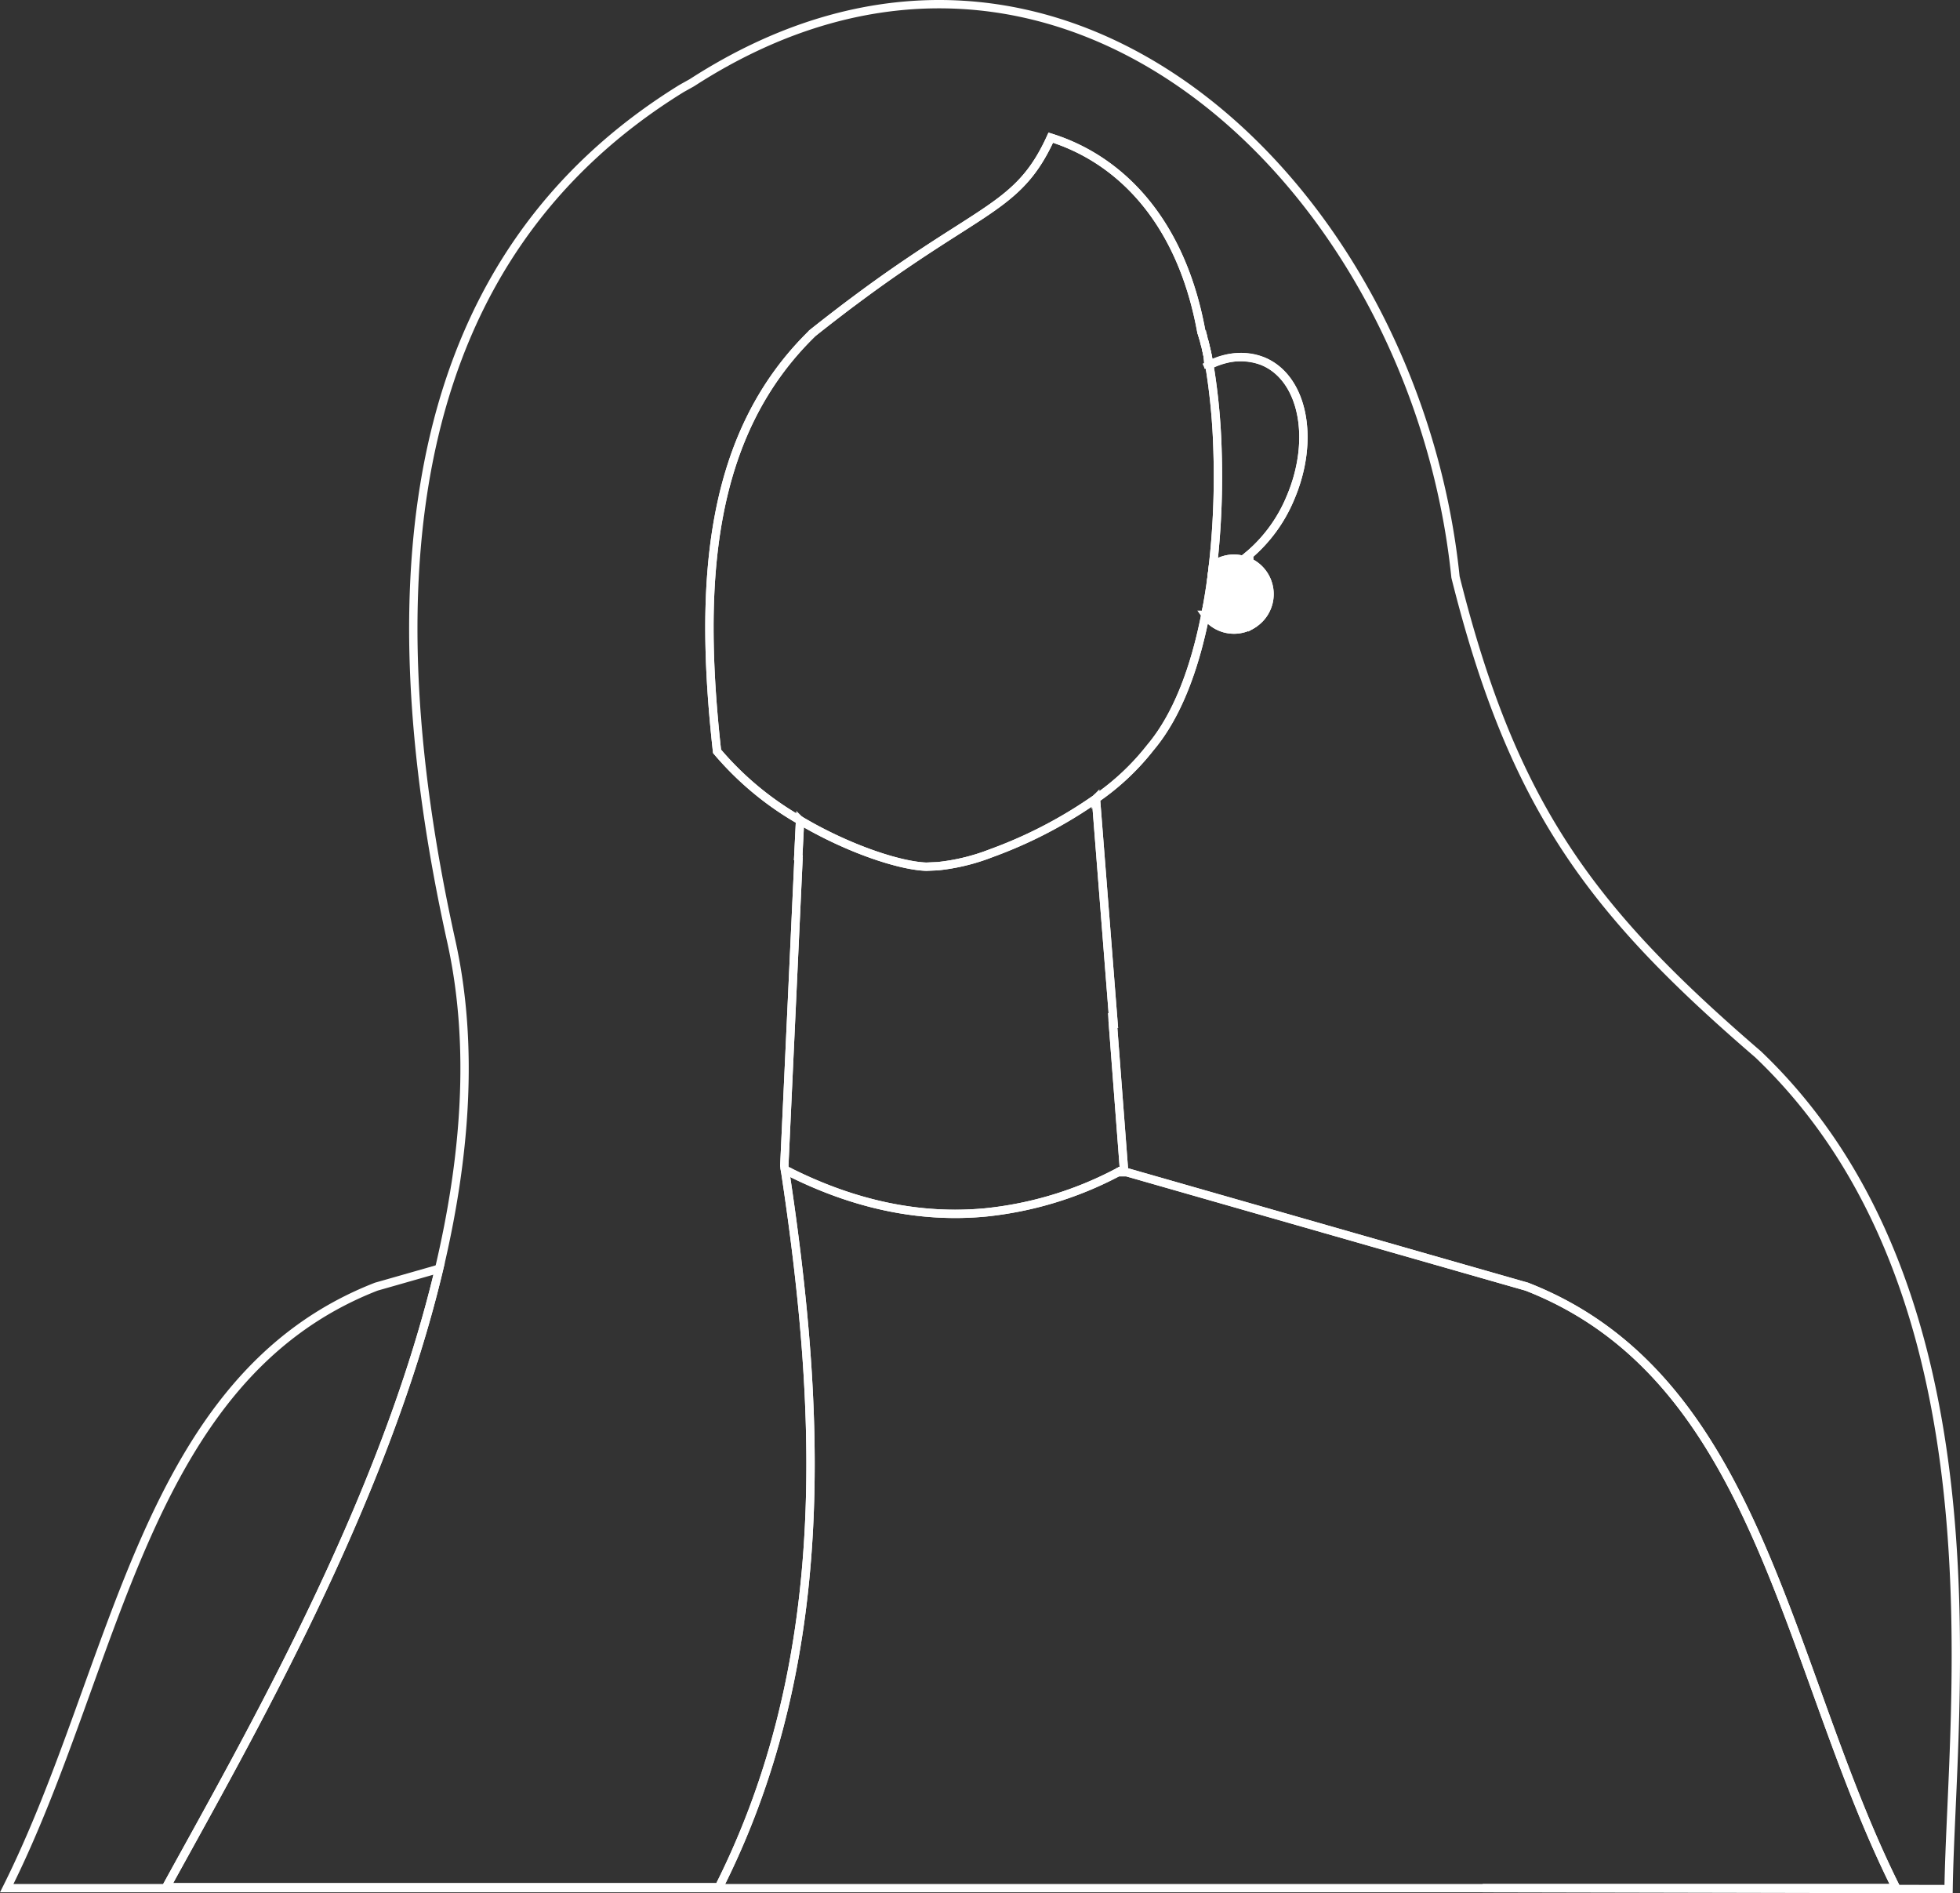 <svg xmlns="http://www.w3.org/2000/svg" xmlns:xlink="http://www.w3.org/1999/xlink" id="IMG-equipe-F-03" width="235.161" height="227.105" viewBox="0 0 235.161 227.105"><rect x="0" y="0" width="235.161" height="227.105" fill="#333333" stroke="none"/><defs><clipPath id="clip-path"><rect id="Rectangle_84" data-name="Rectangle 84" width="235.161" height="227.105" fill="none"></rect></clipPath></defs><g id="Groupe_324" data-name="Groupe 324" clip-path="url(#clip-path)"><path id="Trac&#xE9;_991" data-name="Trac&#xE9; 991" d="M211.871,186.894c-6.04-14.36-13.86-26.77-28.7-32.56-.18-.04-47.99-13.73-47.99-13.73h-1.05l.36-.18.36-.18-1.36-17.86.09.05-2.09-26.63a29.449,29.449,0,0,0,6.54-6.14c3.26-3.86,5.35-9.62,6.59-15.92a4.2,4.2,0,0,0,5.63,1.16" fill="none" stroke="#fff" stroke-width="1"></path><path id="Trac&#xE9;_992" data-name="Trac&#xE9; 992" d="M149.844,66.581q-.363.3-.735.574a4.215,4.215,0,0,1,.808.3Q149.882,67.016,149.844,66.581Z" fill="none" stroke="#fff" stroke-width="1"></path><path id="Trac&#xE9;_993" data-name="Trac&#xE9; 993" d="M211.873,186.9c-6.047-14.358-13.858-26.775-28.7-32.563-.183-.04-47.991-13.724-47.991-13.724h-1.044a43.366,43.366,0,0,1-15.917,4.827q-11.6,1.085-23.444-4.827h-.555c1.116,7.376,2.043,14.863,2.567,22.388,1.491,21.4-.309,43.107-10.53,63.386H19.933c9.875-18,26.057-45.958,32.752-74.2-4.487,1.283-7.494,2.141-7.539,2.151-28.038,10.932-30.99,45.5-44.337,72.152h226.7C221.225,213.945,217.246,199.653,211.873,186.9Z" fill="none" stroke="#fff" stroke-width="1"></path><path id="Trac&#xE9;_994" data-name="Trac&#xE9; 994" d="M133.491,122.383l.09.05-2.09-26.63-.03.03a54.15,54.15,0,0,1-12.56,6.52,24.624,24.624,0,0,1-6.38,1.55l-1.37.06c-3.06-.09-9.22-2.05-15.13-5.54-.01-.01-.02-.01-.03-.02l-.22,4.47.04.02" fill="none" stroke="#fff" stroke-width="1"></path><path id="Trac&#xE9;_995" data-name="Trac&#xE9; 995" d="M146.081,54.143a75.807,75.807,0,0,0-.98-10.36,7.777,7.777,0,0,1,6.45-.44c4.8,2.01,6.27,9.33,3.29,16.34a18.122,18.122,0,0,1-5,6.9" fill="none" stroke="#fff" stroke-width="1"></path><path id="Trac&#xE9;_996" data-name="Trac&#xE9; 996" d="M149.841,66.583c-.24.2-.48.39-.73.57a4.494,4.494,0,0,0-1.04-.14,4.217,4.217,0,0,0-2.54.85,96.024,96.024,0,0,0,.55-13.72" fill="none" stroke="#fff" stroke-width="1"></path><path id="Trac&#xE9;_997" data-name="Trac&#xE9; 997" d="M152.321,71.265a4.242,4.242,0,0,0-2.4-3.815c.194,2.468.279,4.958.331,7.451a4.24,4.24,0,0,0,2.073-3.636" fill="#fff"></path><path id="Trac&#xE9;_998" data-name="Trac&#xE9; 998" d="M152.321,71.265a4.242,4.242,0,0,0-2.4-3.815c.194,2.468.279,4.958.331,7.451A4.24,4.24,0,0,0,152.321,71.265Z" fill="none" stroke="#fff" stroke-width="1"></path><path id="Trac&#xE9;_999" data-name="Trac&#xE9; 999" d="M145.4,68.979c-.207,1.611-.466,3.205-.774,4.769a4.2,4.2,0,0,0,5.625,1.153c-.053-2.493-.137-4.982-.331-7.45a4.215,4.215,0,0,0-.808-.3,11.211,11.211,0,0,1-3.712,1.824" fill="#fff"></path><path id="Trac&#xE9;_1000" data-name="Trac&#xE9; 1000" d="M145.4,68.979c-.207,1.611-.466,3.205-.774,4.769a4.2,4.2,0,0,0,5.625,1.153c-.053-2.493-.137-4.982-.331-7.45a4.215,4.215,0,0,0-.808-.3A11.211,11.211,0,0,1,145.4,68.979Z" fill="none" stroke="#fff" stroke-width="1"></path><path id="Trac&#xE9;_1001" data-name="Trac&#xE9; 1001" d="M149.109,67.155a4.087,4.087,0,0,0-3.579.712c-.043.371-.086.742-.133,1.112a11.211,11.211,0,0,0,3.712-1.824" fill="#fff"></path><path id="Trac&#xE9;_1002" data-name="Trac&#xE9; 1002" d="M149.109,67.155a4.087,4.087,0,0,0-3.579.712c-.043.371-.086.742-.133,1.112A11.211,11.211,0,0,0,149.109,67.155Z" fill="none" stroke="#fff" stroke-width="1"></path><path id="Trac&#xE9;_1003" data-name="Trac&#xE9; 1003" d="M133.491,122.383l1.36,17.86c-.24.13-.48.24-.72.37a43.455,43.455,0,0,1-15.91,4.82q-11.61,1.095-23.45-4.82c-.2-.11-.4-.19-.6-.3-.02-.16-.05-.33-.07-.49l1.71-36.93" fill="none" stroke="#fff" stroke-width="1"></path><path id="Trac&#xE9;_1004" data-name="Trac&#xE9; 1004" d="M144.931,43.853c.03.06.05.12.08.18a1.49,1.49,0,0,0-.02-.21c-.02-.34-.05-.68-.08-1.03.07.32.13.65.19.99a75.807,75.807,0,0,1,.98,10.36,96.024,96.024,0,0,1-.55,13.72c-.04.37-.09.75-.13,1.12-.21,1.61-.47,3.2-.78,4.76-1.24,6.3-3.33,12.06-6.59,15.92a29.449,29.449,0,0,1-6.54,6.14l-.03.03a54.15,54.15,0,0,1-12.56,6.52,24.624,24.624,0,0,1-6.38,1.55l-1.37.06c-3.06-.09-9.22-2.05-15.13-5.54-.01-.01-.02-.01-.03-.02a37.235,37.235,0,0,1-9.96-8.28c-2.28-20.57-.93-38.12,11.46-50.17,4.64-3.7,8.44-6.42,11.62-8.57" fill="none" stroke="#fff" stroke-width="1"></path><path id="Trac&#xE9;_1005" data-name="Trac&#xE9; 1005" d="M144.913,42.8v0h0" fill="#d17d3b"></path><path id="Trac&#xE9;_1006" data-name="Trac&#xE9; 1006" d="M144.913,42.8v0Z" fill="none" stroke="#fff" stroke-width="1"></path><path id="Trac&#xE9;_1007" data-name="Trac&#xE9; 1007" d="M144.458,40.855c.057.211.114.43.169.657-.055-.227-.112-.446-.169-.657" fill="#d17d3b"></path><path id="Trac&#xE9;_1008" data-name="Trac&#xE9; 1008" d="M144.458,40.855c.057.211.114.43.169.657C144.572,41.285,144.515,41.066,144.458,40.855Z" fill="none" stroke="#fff" stroke-width="1"></path><path id="Trac&#xE9;_1009" data-name="Trac&#xE9; 1009" d="M144.145,39.805c.083.247.163.515.243.794-.08-.279-.16-.547-.243-.794" fill="#d17d3b"></path><path id="Trac&#xE9;_1010" data-name="Trac&#xE9; 1010" d="M144.145,39.805c.083.247.163.515.243.794C144.308,40.32,144.228,40.052,144.145,39.805Z" fill="none" stroke="#fff" stroke-width="1"></path><path id="Trac&#xE9;_1011" data-name="Trac&#xE9; 1011" d="M144.7,41.8c.07.3.138.608.2.931-.065-.323-.133-.632-.2-.931" fill="#d17d3b"></path><path id="Trac&#xE9;_1012" data-name="Trac&#xE9; 1012" d="M144.7,41.8c.07.3.138.608.2.931C144.834,42.4,144.766,42.1,144.7,41.8Z" fill="none" stroke="#fff" stroke-width="1"></path><path id="Trac&#xE9;_1013" data-name="Trac&#xE9; 1013" d="M109.111,31.383c10.07-6.81,13.71-7.74,16.96-14.87,7.81,2.44,15.55,9.41,18.07,23.29.09.25.17.52.25.8a2.333,2.333,0,0,0,.07.25c.06.21.11.43.17.66a2.865,2.865,0,0,0,.07.28c.06.3.13.61.2.94,0,.02.01.04.01.06.03.35.06.69.08,1.03l-.06.03" fill="none" stroke="#fff" stroke-width="1"></path><path id="Trac&#xE9;_1014" data-name="Trac&#xE9; 1014" d="M144.994,43.827c-.021.011-.043.019-.064.03.026.059.053.114.08.174,0-.069-.011-.136-.016-.2" fill="#d17d3b"></path><path id="Trac&#xE9;_1015" data-name="Trac&#xE9; 1015" d="M144.994,43.827c-.021.011-.043.019-.064.03.026.059.053.114.08.174C145.006,43.962,145,43.9,144.994,43.827Z" fill="none" stroke="#fff" stroke-width="1"></path><path id="Trac&#xE9;_1016" data-name="Trac&#xE9; 1016" d="M211.871,186.894c5.38,12.76,9.36,27.05,15.64,39.59h-49.62l55.9.12c.33-21.87,7.05-71.62-22.85-100.13-19.96-17.18-29.4-29.62-36.31-57.25-4.79-46.74-47.46-87.85-91.62-59.3l-1.22.68c-32.3,19.94-37.7,57.02-27.61,102.46,2.72,12.43,1.66,25.8-1.49,39.12-6.7,28.24-22.88,56.2-32.76,74.2h66.32c10.23-20.28,12.03-41.98,10.54-63.39-.53-7.52-1.46-15.01-2.57-22.39h.55c-.1-.05-.2-.1-.3-.14l-.3-.15c-.02-.16-.05-.33-.07-.49l1.71-36.93-.04-.02.22-4.47a37.235,37.235,0,0,1-9.96-8.28c-2.28-20.56-.93-38.11,11.46-50.17v-.01c.87-.69,1.71-1.35,2.52-1.97.27-.21.54-.42.81-.62.53-.41,1.04-.8,1.55-1.17,2.52-1.89,4.75-3.46,6.74-4.8,10.07-6.81,13.71-7.74,16.96-14.87,7.81,2.44,15.55,9.41,18.07,23.29.09.25.17.52.25.8a2.333,2.333,0,0,0,.07.25c.06.21.11.43.17.66a2.865,2.865,0,0,0,.07.28c.06.3.13.61.2.93,0,.03.01.05.01.07.07.32.13.65.19.99a9.88,9.88,0,0,1,.96-.41,9.749,9.749,0,0,1,.97-.3,7.317,7.317,0,0,1,3.25-.12,6.629,6.629,0,0,1,1.27.39c4.8,2.01,6.27,9.33,3.29,16.34a18.122,18.122,0,0,1-5,6.9c.03.29.05.58.08.87a4.23,4.23,0,0,1,.33,7.45" fill="none" stroke="#fff" stroke-width="1"></path></g></svg>